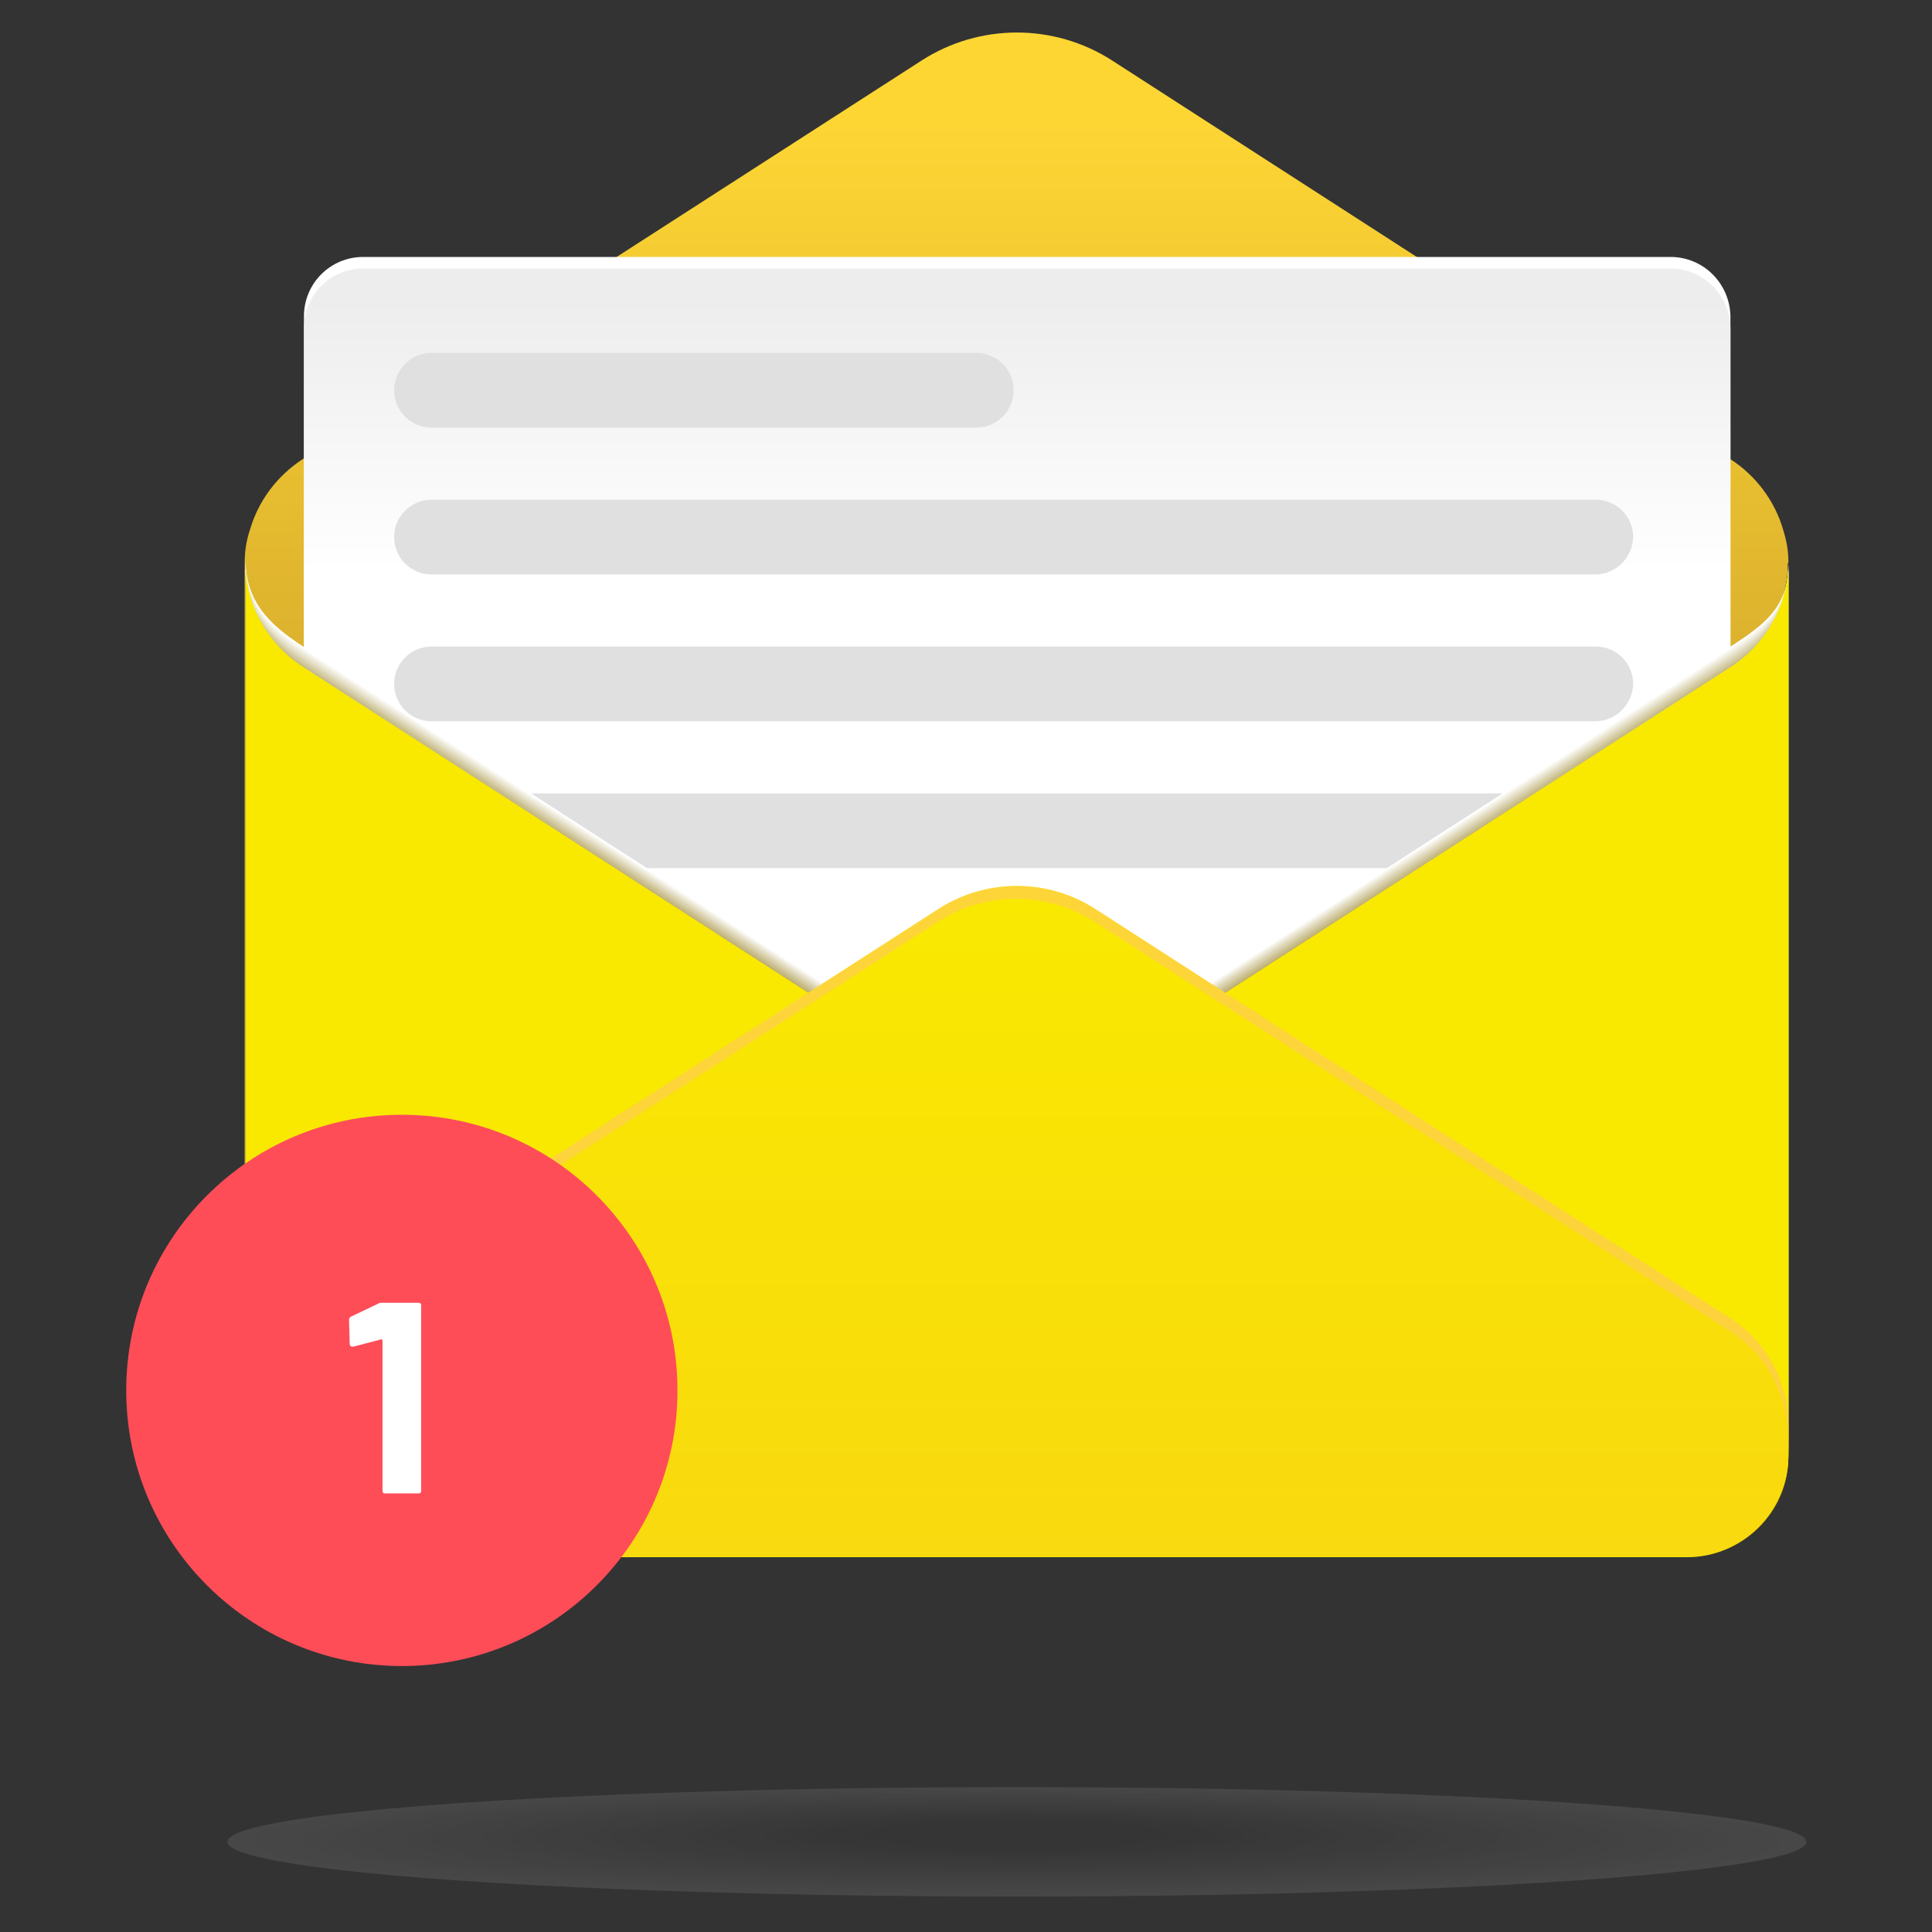 <?xml version="1.0" encoding="utf-8"?>
<!-- Generator: Adobe Illustrator 27.4.1, SVG Export Plug-In . SVG Version: 6.00 Build 0)  -->
<svg version="1.1" id="Layer_1" xmlns="http://www.w3.org/2000/svg" xmlns:xlink="http://www.w3.org/1999/xlink" x="0px" y="0px"
	 viewBox="0 0 300 300" style="enable-background:new 0 0 300 300;" xml:space="preserve">
<rect x="0" y="0" width="300" height="300" fill="#333333" stroke="none"/>
<style type="text/css">
	.st0{opacity:0.1;}
	.st1{fill:#FFFFFF;}
	.st2{fill:#F8F8F8;}
	.st3{fill:#F0F0F0;}
	.st4{fill:#E9E9E9;}
	.st5{fill:#E2E2E2;}
	.st6{fill:#DADADA;}
	.st7{fill:#D3D3D3;}
	.st8{fill:#CBCBCB;}
	.st9{fill:#C4C4C4;}
	.st10{fill:#BDBDBD;}
	.st11{fill:#B5B5B5;}
	.st12{fill:#AEAEAE;}
	.st13{fill:#A7A7A7;}
	.st14{fill:#9F9F9F;}
	.st15{fill:#989898;}
	.st16{fill:#919191;}
	.st17{fill:#898989;}
	.st18{fill:#828282;}
	.st19{fill:#7B7B7B;}
	.st20{fill:#737373;}
	.st21{fill:#6C6C6C;}
	.st22{fill:#646464;}
	.st23{fill:#5D5D5D;}
	.st24{fill:#565656;}
	.st25{fill:#4E4E4E;}
	.st26{fill:#474747;}
	.st27{fill:url(#SVGID_1_);}
	.st28{fill:url(#SVGID_00000147931970763234627910000017192585158263339949_);}
	.st29{fill:#E0E0E0;}
	.st30{fill:#F7F6EE;}
	.st31{fill:#F0ECDE;}
	.st32{fill:#E8E3CD;}
	.st33{fill:#E0D9BD;}
	.st34{fill:#D9D0AC;}
	.st35{fill:#D1C79C;}
	.st36{fill:#C9BD8B;}
	.st37{fill:#C2B47B;}
	.st38{fill:#BAAA6A;}
	.st39{fill:#B2A15A;}
	.st40{fill:#AB9849;}
	.st41{fill:#A38E39;}
	.st42{fill:#9B8528;}
	.st43{fill:#947B18;}
	.st44{fill:#8C7207;}
	.st45{fill:#F9E900;}
	.st46{fill:url(#SVGID_00000073705009283535179710000002620055149203154076_);}
	.st47{opacity:0.7;fill:#FFCD52;}
	.st48{fill:#FF4D58;}
</style>
<g class="st0">
	<ellipse class="st1" cx="157.9" cy="286" rx="122.6" ry="8.5"/>
	<ellipse class="st2" cx="157.9" cy="285.9" rx="118.7" ry="8.2"/>
	<ellipse class="st3" cx="157.9" cy="285.9" rx="114.7" ry="8"/>
	<ellipse class="st4" cx="157.9" cy="285.8" rx="110.7" ry="7.7"/>
	<ellipse class="st5" cx="157.9" cy="285.8" rx="106.8" ry="7.5"/>
	<ellipse class="st6" cx="157.9" cy="285.7" rx="102.8" ry="7.2"/>
	<ellipse class="st7" cx="157.9" cy="285.7" rx="98.8" ry="7"/>
	<ellipse class="st8" cx="157.9" cy="285.7" rx="94.9" ry="6.7"/>
	<ellipse class="st9" cx="157.9" cy="285.6" rx="90.9" ry="6.5"/>
	<ellipse class="st10" cx="157.9" cy="285.6" rx="86.9" ry="6.3"/>
	<ellipse class="st11" cx="157.9" cy="285.5" rx="83" ry="6"/>
	<ellipse class="st12" cx="157.9" cy="285.5" rx="79" ry="5.8"/>
	<ellipse class="st13" cx="157.9" cy="285.4" rx="75.1" ry="5.5"/>
	<ellipse class="st14" cx="157.9" cy="285.4" rx="71.1" ry="5.3"/>
	<ellipse class="st15" cx="157.9" cy="285.4" rx="67.1" ry="5"/>
	<ellipse class="st16" cx="157.9" cy="285.3" rx="63.2" ry="4.8"/>
	<ellipse class="st17" cx="157.9" cy="285.3" rx="59.2" ry="4.5"/>
	<ellipse class="st18" cx="157.9" cy="285.2" rx="55.2" ry="4.3"/>
	<ellipse class="st19" cx="157.9" cy="285.2" rx="51.3" ry="4"/>
	<ellipse class="st20" cx="157.9" cy="285.1" rx="47.3" ry="3.8"/>
	<ellipse class="st21" cx="157.9" cy="285.1" rx="43.3" ry="3.6"/>
	<ellipse class="st22" cx="157.9" cy="285.1" rx="39.4" ry="3.3"/>
	<ellipse class="st23" cx="157.9" cy="285" rx="35.4" ry="3.1"/>
	<ellipse class="st24" cx="157.9" cy="285" rx="31.4" ry="2.8"/>
	<ellipse class="st25" cx="157.9" cy="284.9" rx="27.5" ry="2.6"/>
	<ellipse class="st26" cx="157.9" cy="284.9" rx="23.5" ry="2.3"/>
</g>
<g>
	<g>
		<linearGradient id="SVGID_1_" gradientUnits="userSpaceOnUse" x1="157.851" y1="18.924" x2="157.851" y2="150.891">
			<stop  offset="1.243750e-03" style="stop-color:#FDD634"/>
			<stop  offset="1" style="stop-color:#C99B2A"/>
		</linearGradient>
		<path class="st27" d="M277.7,87.2c0-1.7-0.3-3.3-0.8-4.9c-1.3-4.5-4.2-8.4-8.2-11l-96-61.9c-9-5.8-20.6-5.8-29.6,0L47,71.3
			c-4,2.6-6.9,6.5-8.2,11c-0.5,1.5-0.8,3.2-0.8,4.9v0c0,0.1,0,0.2,0,0.3c0,0.1,0,0.2,0,0.3v0c0,1.7,0.3,3.3,0.8,4.9
			c1.3,4.5,4.2,8.4,8.2,11l96,61.9c9,5.8,20.6,5.8,29.6,0l96-61.9c4-2.6,6.9-6.5,8.2-11c0.5-1.5,0.8-3.2,0.8-4.9v0
			c0-0.1,0-0.2,0-0.3C277.7,87.4,277.7,87.3,277.7,87.2L277.7,87.2z"/>
		<path class="st1" d="M259.4,39.9h-203c-5.1,0-9.2,4.1-9.2,9.2V124h221.5V49.1C268.6,44,264.5,39.9,259.4,39.9z"/>
		
			<linearGradient id="SVGID_00000097461678516279535070000003907256895275581314_" gradientUnits="userSpaceOnUse" x1="157.886" y1="88.762" x2="157.886" y2="46.835">
			<stop  offset="0" style="stop-color:#FFFFFF"/>
			<stop  offset="1" style="stop-color:#EDEDED"/>
		</linearGradient>
		<path style="fill:url(#SVGID_00000097461678516279535070000003907256895275581314_);" d="M259.4,41.7h-203c-5.1,0-9.2,4.1-9.2,9.2
			V168h221.5V50.9C268.6,45.8,264.5,41.7,259.4,41.7z"/>
		<path class="st29" d="M151.6,66.4H67c-3.2,0-5.8-2.6-5.8-5.8l0,0c0-3.2,2.6-5.8,5.8-5.8h84.6c3.2,0,5.8,2.6,5.8,5.8l0,0
			C157.4,63.8,154.8,66.4,151.6,66.4z"/>
		<path class="st29" d="M247.7,89.2H67c-3.2,0-5.8-2.6-5.8-5.8v0c0-3.2,2.6-5.8,5.8-5.8h180.8c3.2,0,5.8,2.6,5.8,5.8l0,0
			C253.5,86.6,250.9,89.2,247.7,89.2z"/>
		<path class="st29" d="M247.7,112H67c-3.2,0-5.8-2.6-5.8-5.8v0c0-3.2,2.6-5.8,5.8-5.8h180.8c3.2,0,5.8,2.6,5.8,5.8l0,0
			C253.5,109.4,250.9,112,247.7,112z"/>
		<path class="st29" d="M247.7,134.8H67c-3.2,0-5.8-2.6-5.8-5.8v0c0-3.2,2.6-5.8,5.8-5.8h180.8c3.2,0,5.8,2.6,5.8,5.8l0,0
			C253.5,132.3,250.9,134.8,247.7,134.8z"/>
		<g>
			<path class="st1" d="M268.7,100.4l-96,61.9c-9,5.8-20.6,5.8-29.6,0l-96-61.9c-5.6-3.6-9-7.2-9-13.8v136.2
				c0,8.7,7.1,15.8,15.8,15.8h208c8.7,0,15.8-7.1,15.8-15.8V87.5C277.7,94.1,274.3,96.8,268.7,100.4z"/>
			<path class="st30" d="M268.7,100.8l-96,61.8c-9,5.8-20.6,5.8-29.6,0l-96-61.8c-5.6-3.6-9-7.3-9-14V223c0,8.7,7.1,15.8,15.8,15.8
				h208c8.7,0,15.8-7.1,15.8-15.8V87.7C277.7,94.3,274.3,97.2,268.7,100.8z"/>
			<path class="st31" d="M268.7,101.2l-96,61.7c-9,5.8-20.6,5.8-29.6,0l-96-61.7c-5.6-3.6-9-7.5-9-14.1v136.2
				c0,8.7,7.1,15.7,15.8,15.7h208c8.7,0,15.8-7.1,15.8-15.7V87.9C277.7,94.5,274.3,97.6,268.7,101.2z"/>
			<path class="st32" d="M268.7,101.6l-96,61.6c-9,5.8-20.6,5.8-29.6,0l-96-61.6c-5.6-3.6-9-7.7-9-14.3v136.2
				c0,8.7,7.1,15.7,15.8,15.7h208c8.7,0,15.8-7,15.8-15.7V88C277.7,94.7,274.3,98,268.7,101.6z"/>
			<path class="st33" d="M268.7,102l-96,61.5c-9,5.8-20.6,5.8-29.6,0L47,102c-5.6-3.6-9-7.8-9-14.4v136.1c0,8.7,7.1,15.7,15.8,15.7
				h208c8.7,0,15.8-7,15.8-15.7V88.2C277.7,94.9,274.3,98.4,268.7,102z"/>
			<path class="st34" d="M268.7,102.4l-96,61.4c-9,5.8-20.6,5.8-29.6,0l-96-61.4c-5.6-3.6-9-8-9-14.6V224c0,8.7,7.1,15.7,15.8,15.7
				h208c8.7,0,15.8-7,15.8-15.7V88.4C277.7,95,274.3,98.8,268.7,102.4z"/>
			<path class="st35" d="M268.7,102.8l-96,61.4c-9,5.8-20.6,5.8-29.6,0l-96-61.4c-5.6-3.6-9-8.1-9-14.7v136.1
				c0,8.6,7.1,15.7,15.8,15.7h208c8.7,0,15.8-7,15.8-15.7V88.6C277.7,95.2,274.3,99.3,268.7,102.8z"/>
			<path class="st36" d="M268.7,103.2l-96,61.3c-9,5.7-20.6,5.7-29.6,0l-96-61.3c-5.6-3.6-9-8.3-9-14.9v136.1
				c0,8.6,7.1,15.6,15.8,15.6h208c8.7,0,15.8-7,15.8-15.6V88.8C277.7,95.4,274.3,99.7,268.7,103.2z"/>
			<path class="st37" d="M268.7,103.7l-96,61.2c-9,5.7-20.6,5.7-29.6,0l-96-61.2c-5.6-3.6-9-8.5-9-15v136.1
				c0,8.6,7.1,15.6,15.8,15.6h208c8.7,0,15.8-7,15.8-15.6V89C277.7,95.6,274.3,100.1,268.7,103.7z"/>
			<path class="st38" d="M268.7,104.1l-96,61.1c-9,5.7-20.6,5.7-29.6,0l-96-61.1c-5.6-3.6-9-8.6-9-15.2v136
				c0,8.6,7.1,15.6,15.8,15.6h208c8.7,0,15.8-7,15.8-15.6V89.2C277.7,95.8,274.3,100.5,268.7,104.1z"/>
			<path class="st39" d="M268.7,104.5l-96,61c-9,5.7-20.6,5.7-29.6,0l-96-61c-5.6-3.6-9-8.8-9-15.3v136c0,8.6,7.1,15.6,15.8,15.6
				h208c8.7,0,15.8-7,15.8-15.6V89.4C277.7,96,274.3,100.9,268.7,104.5z"/>
			<path class="st40" d="M268.7,104.9l-96,60.9c-9,5.7-20.6,5.7-29.6,0l-96-60.9c-5.6-3.5-9-8.9-9-15.5v136
				c0,8.6,7.1,15.6,15.8,15.6h208c8.7,0,15.8-7,15.8-15.6V89.6C277.7,96.2,274.3,101.3,268.7,104.9z"/>
			<path class="st41" d="M268.7,105.3l-96,60.8c-9,5.7-20.6,5.7-29.6,0l-96-60.8c-5.6-3.5-9-9.1-9-15.6v136
				c0,8.6,7.1,15.5,15.8,15.5h208c8.7,0,15.8-7,15.8-15.5V89.8C277.7,96.4,274.3,101.8,268.7,105.3z"/>
			<path class="st42" d="M268.7,105.7l-96,60.8c-9,5.7-20.6,5.7-29.6,0l-96-60.8c-5.6-3.5-9-9.3-9-15.8v136
				c0,8.6,7.1,15.5,15.8,15.5h208c8.7,0,15.8-6.9,15.8-15.5V90C277.7,96.6,274.3,102.2,268.7,105.7z"/>
			<path class="st43" d="M268.7,106.1l-96,60.7c-9,5.7-20.6,5.7-29.6,0l-96-60.7c-5.6-3.5-9-9.4-9-15.9v135.9
				c0,8.6,7.1,15.5,15.8,15.5h208c8.7,0,15.8-6.9,15.8-15.5V90.2C277.7,96.8,274.3,102.6,268.7,106.1z"/>
			<path class="st44" d="M268.7,106.5l-96,60.6c-9,5.7-20.6,5.7-29.6,0l-96-60.6c-5.6-3.5-9-9.6-9-16.1v135.9
				c0,8.5,7.1,15.5,15.8,15.5h208c8.7,0,15.8-6.9,15.8-15.5V90.4C277.7,96.9,274.3,103,268.7,106.5z"/>
		</g>
		<path class="st45" d="M268.7,103.6l-96,61.9c-9,5.8-20.6,5.8-29.6,0l-96-61.9c-5.6-3.6-9-9.8-9-16.4V226c0,8.7,7.1,15.8,15.8,15.8
			h208c8.7,0,15.8-7.1,15.8-15.8V87.2C277.7,93.8,274.3,100,268.7,103.6z"/>
		
			<linearGradient id="SVGID_00000023247856659983460890000005011973528723208106_" gradientUnits="userSpaceOnUse" x1="157.851" y1="137.561" x2="157.851" y2="241.818">
			<stop  offset="1.243750e-03" style="stop-color:#F9E900"/>
			<stop  offset="1" style="stop-color:#F9D90F"/>
		</linearGradient>
		<path style="fill:url(#SVGID_00000023247856659983460890000005011973528723208106_);" d="M277.7,226v-4.8c0-6.6-3.4-12.8-9-16.4
			L170,141.1c-7.4-4.7-16.8-4.7-24.2,0L47,204.7c-5.6,3.6-9,9.8-9,16.4v4.8c0,8.7,7.1,15.8,15.8,15.8h208
			C270.6,241.8,277.7,234.7,277.7,226z"/>
		<path class="st47" d="M268.7,204.7L170,141.1c-7.4-4.7-16.8-4.7-24.2,0L47,204.7c-5.6,3.6-9,9.8-9,16.4v2c0-6.6,3.4-12.8,9-16.4
			l98.7-63.6c7.4-4.7,16.8-4.7,24.2,0l98.7,63.6c5.6,3.6,9,9.8,9,16.4v-2C277.7,214.5,274.3,208.3,268.7,204.7z"/>
	</g>
	<g>
		<circle class="st48" cx="62.4" cy="215.9" r="42.8"/>
		<g>
			<path class="st1" d="M59.8,202.3h5.1c0.1,0,0.3,0,0.4,0.1c0.1,0.1,0.1,0.2,0.1,0.4v28.6c0,0.1,0,0.3-0.1,0.4
				c-0.1,0.1-0.2,0.1-0.4,0.1h-5c-0.1,0-0.3,0-0.4-0.1c-0.1-0.1-0.1-0.2-0.1-0.4v-23.2c0-0.1,0-0.1-0.1-0.2c-0.1-0.1-0.1-0.1-0.2,0
				l-4.2,1.1l-0.2,0c-0.3,0-0.4-0.2-0.4-0.5l-0.1-3.6c0-0.3,0.1-0.5,0.4-0.6l4.4-2.1C59.3,202.3,59.5,202.3,59.8,202.3z"/>
		</g>
	</g>
</g>
</svg>
